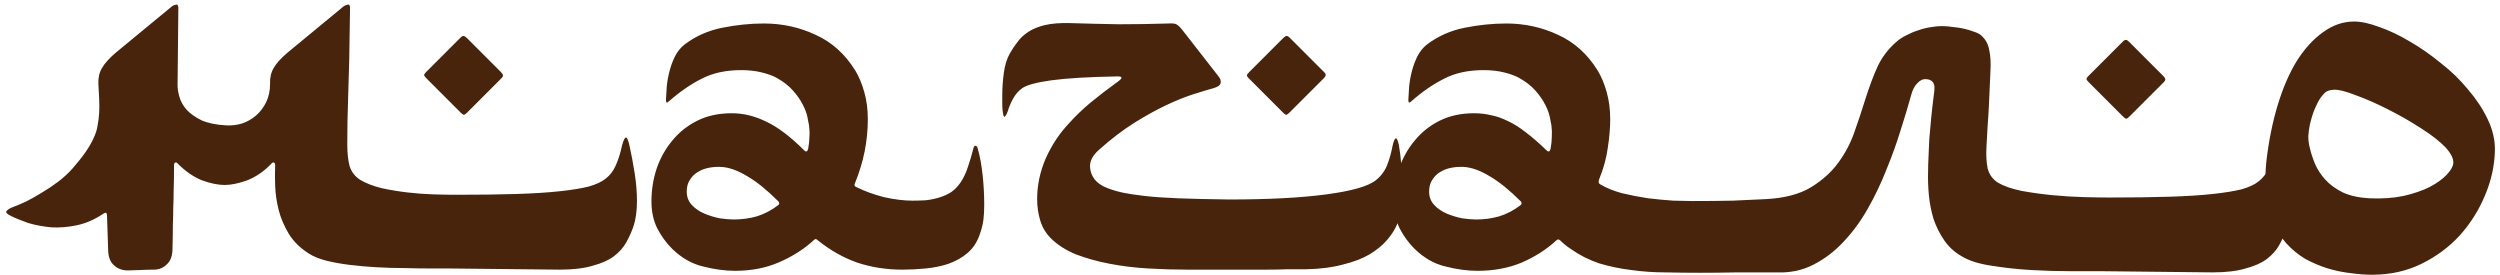 <?xml version="1.0" encoding="UTF-8"?> <svg xmlns="http://www.w3.org/2000/svg" width="218" height="24" viewBox="0 0 218 24" fill="none"><path d="M19.585 16.13C19.015 16.13 18.355 15.993 17.602 15.72C16.873 15.424 16.178 14.945 15.518 14.284C15.426 14.17 15.347 14.136 15.278 14.182C15.21 14.204 15.176 14.284 15.176 14.421C15.176 15.31 15.164 16.027 15.142 16.574C15.142 17.121 15.13 17.634 15.107 18.112C15.107 18.568 15.096 19.069 15.073 19.616C15.073 20.163 15.062 20.892 15.039 21.804C15.016 22.373 14.845 22.795 14.526 23.068C14.23 23.365 13.854 23.513 13.398 23.513C13.057 23.513 12.658 23.524 12.202 23.547C11.746 23.57 11.393 23.581 11.143 23.581C10.664 23.581 10.265 23.433 9.946 23.137C9.627 22.863 9.456 22.442 9.434 21.872L9.331 18.796C9.331 18.545 9.229 18.488 9.023 18.625C8.249 19.149 7.463 19.491 6.665 19.65C5.89 19.81 5.15 19.867 4.443 19.821C3.737 19.753 3.076 19.628 2.461 19.445C1.868 19.24 1.367 19.035 0.957 18.83C0.638 18.671 0.501 18.545 0.547 18.454C0.592 18.34 0.741 18.226 0.991 18.112C1.356 17.976 1.766 17.805 2.222 17.6C2.677 17.372 3.145 17.11 3.623 16.814C4.124 16.517 4.603 16.198 5.059 15.856C5.537 15.492 5.959 15.104 6.323 14.694C6.802 14.148 7.189 13.658 7.485 13.225C7.782 12.792 8.009 12.393 8.169 12.028C8.351 11.641 8.465 11.276 8.511 10.935C8.579 10.593 8.625 10.228 8.647 9.841C8.67 9.499 8.67 9.089 8.647 8.61C8.625 8.109 8.602 7.676 8.579 7.312C8.556 6.787 8.659 6.332 8.887 5.944C9.115 5.534 9.525 5.078 10.117 4.577L15.005 0.544C15.096 0.476 15.21 0.43 15.347 0.407C15.483 0.362 15.552 0.464 15.552 0.715L15.483 7.448C15.483 7.744 15.54 8.086 15.654 8.474C15.768 8.861 15.973 9.226 16.27 9.567C16.588 9.909 17.021 10.217 17.568 10.49C18.138 10.741 18.867 10.889 19.756 10.935C20.212 10.957 20.667 10.9 21.123 10.764C21.579 10.604 21.977 10.376 22.319 10.08C22.684 9.761 22.98 9.374 23.208 8.918C23.436 8.439 23.55 7.904 23.55 7.312C23.527 6.787 23.63 6.332 23.857 5.944C24.085 5.534 24.495 5.078 25.088 4.577L29.976 0.544C30.067 0.476 30.181 0.43 30.317 0.407C30.454 0.362 30.523 0.464 30.523 0.715L30.454 5.192C30.431 6.263 30.397 7.425 30.352 8.679C30.306 9.932 30.283 11.242 30.283 12.609C30.283 13.361 30.352 13.988 30.488 14.489C30.648 14.991 30.955 15.389 31.411 15.685C31.912 15.982 32.528 16.221 33.257 16.403C33.986 16.563 34.738 16.688 35.513 16.779C36.287 16.87 37.051 16.927 37.803 16.95C38.555 16.973 39.215 16.984 39.785 16.984C41.79 16.984 43.533 16.962 45.015 16.916C46.496 16.87 47.76 16.791 48.809 16.677C49.857 16.563 50.7 16.426 51.338 16.267C51.976 16.084 52.466 15.856 52.808 15.583C53.195 15.287 53.491 14.899 53.696 14.421C53.924 13.92 54.106 13.338 54.243 12.678C54.357 12.268 54.46 12.04 54.551 11.994C54.665 11.949 54.779 12.188 54.893 12.712C55.052 13.418 55.2 14.204 55.337 15.07C55.474 15.913 55.542 16.734 55.542 17.531C55.542 18.397 55.44 19.138 55.234 19.753C55.075 20.209 54.87 20.664 54.619 21.12C54.368 21.576 54.004 21.986 53.525 22.351C53.07 22.692 52.454 22.966 51.68 23.171C50.928 23.399 49.971 23.513 48.809 23.513L39.136 23.41C38.68 23.41 38.11 23.41 37.427 23.41C36.766 23.41 36.048 23.399 35.273 23.376C34.499 23.376 33.701 23.353 32.881 23.308C32.06 23.262 31.274 23.194 30.523 23.102C29.77 23.011 29.076 22.886 28.438 22.727C27.822 22.567 27.321 22.362 26.934 22.111C26.182 21.633 25.601 21.063 25.19 20.402C24.78 19.719 24.484 19.024 24.302 18.317C24.119 17.588 24.017 16.882 23.994 16.198C23.971 15.515 23.971 14.922 23.994 14.421C23.994 14.284 23.96 14.204 23.892 14.182C23.823 14.136 23.744 14.17 23.652 14.284C23.014 14.945 22.319 15.424 21.567 15.72C20.815 15.993 20.155 16.13 19.585 16.13ZM43.682 6.286C43.796 6.4 43.852 6.491 43.852 6.56C43.875 6.628 43.83 6.719 43.716 6.833L40.708 9.841C40.594 9.955 40.503 10.012 40.435 10.012C40.366 9.989 40.275 9.921 40.161 9.807L37.188 6.833C37.074 6.719 37.005 6.628 36.982 6.56C36.982 6.491 37.039 6.4 37.153 6.286L40.161 3.278C40.275 3.164 40.366 3.119 40.435 3.142C40.503 3.142 40.594 3.199 40.708 3.312L43.682 6.286ZM84.868 12.985C84.914 12.78 84.982 12.689 85.073 12.712C85.164 12.712 85.233 12.815 85.278 13.02C85.461 13.68 85.597 14.444 85.689 15.31C85.78 16.153 85.825 17.007 85.825 17.873C85.825 18.329 85.802 18.75 85.757 19.138C85.711 19.502 85.62 19.89 85.483 20.3C85.255 21.029 84.891 21.61 84.39 22.043C83.911 22.453 83.353 22.772 82.715 23C82.1 23.205 81.439 23.342 80.732 23.41C80.026 23.479 79.342 23.513 78.682 23.513C77.292 23.513 75.981 23.308 74.751 22.898C73.52 22.465 72.358 21.804 71.265 20.915C71.174 20.824 71.082 20.824 70.991 20.915C70.125 21.713 69.111 22.362 67.949 22.863C66.81 23.365 65.522 23.615 64.087 23.615C63.221 23.615 62.298 23.49 61.318 23.239C60.339 23.011 59.438 22.499 58.618 21.701C58.094 21.177 57.661 20.585 57.319 19.924C56.977 19.24 56.807 18.454 56.807 17.565C56.807 16.586 56.955 15.64 57.251 14.729C57.57 13.794 58.026 12.974 58.618 12.268C59.211 11.538 59.94 10.957 60.806 10.524C61.672 10.091 62.674 9.875 63.813 9.875C64.839 9.875 65.853 10.126 66.856 10.627C67.858 11.105 68.952 11.937 70.137 13.122C70.296 13.282 70.41 13.225 70.478 12.951C70.547 12.564 70.581 12.222 70.581 11.926C70.604 11.607 70.592 11.276 70.547 10.935C70.524 10.775 70.478 10.536 70.41 10.217C70.342 9.875 70.205 9.51 70 9.123C69.795 8.713 69.51 8.303 69.145 7.893C68.781 7.482 68.314 7.118 67.744 6.799C67.425 6.617 66.992 6.457 66.445 6.32C65.898 6.184 65.295 6.115 64.634 6.115C63.289 6.115 62.139 6.366 61.182 6.867C60.225 7.346 59.268 8.007 58.31 8.85C58.151 9.009 58.071 8.964 58.071 8.713C58.094 8.371 58.117 7.984 58.14 7.551C58.185 7.095 58.265 6.651 58.379 6.218C58.493 5.762 58.652 5.329 58.857 4.919C59.062 4.509 59.336 4.167 59.678 3.894C60.635 3.164 61.728 2.674 62.959 2.424C64.212 2.173 65.431 2.048 66.616 2.048C68.211 2.048 69.715 2.378 71.128 3.039C72.541 3.677 73.691 4.714 74.58 6.149C74.899 6.673 75.161 7.3 75.366 8.029C75.571 8.758 75.674 9.545 75.674 10.388C75.674 11.322 75.583 12.256 75.4 13.19C75.218 14.102 74.933 15.036 74.546 15.993C74.478 16.153 74.512 16.255 74.648 16.301C75.378 16.665 76.186 16.962 77.075 17.189C77.987 17.395 78.818 17.497 79.57 17.497C79.935 17.497 80.322 17.486 80.732 17.463C81.143 17.417 81.53 17.338 81.894 17.224C82.282 17.11 82.635 16.95 82.954 16.745C83.273 16.517 83.546 16.232 83.774 15.891C84.048 15.48 84.264 15.013 84.424 14.489C84.606 13.942 84.754 13.441 84.868 12.985ZM67.881 17.873C67.972 17.782 67.972 17.679 67.881 17.565C66.901 16.586 66.001 15.856 65.181 15.378C64.36 14.877 63.608 14.603 62.925 14.558C62.56 14.535 62.196 14.558 61.831 14.626C61.467 14.694 61.136 14.82 60.84 15.002C60.566 15.162 60.339 15.389 60.156 15.685C59.974 15.959 59.883 16.301 59.883 16.711C59.883 17.167 60.031 17.554 60.327 17.873C60.623 18.192 60.988 18.443 61.421 18.625C61.854 18.807 62.298 18.944 62.754 19.035C63.232 19.104 63.643 19.138 63.984 19.138C64.691 19.138 65.363 19.047 66.001 18.864C66.662 18.659 67.288 18.329 67.881 17.873ZM107.153 17.395C110.617 17.395 113.454 17.246 115.664 16.95C117.874 16.654 119.31 16.244 119.971 15.72C120.426 15.355 120.757 14.911 120.962 14.387C121.167 13.863 121.326 13.293 121.44 12.678C121.532 12.29 121.623 12.085 121.714 12.062C121.805 12.04 121.896 12.245 121.987 12.678C122.078 13.202 122.147 13.771 122.192 14.387C122.261 14.979 122.295 15.572 122.295 16.164C122.295 16.779 122.261 17.395 122.192 18.01C122.124 18.602 121.999 19.126 121.816 19.582C121.634 20.015 121.349 20.459 120.962 20.915C120.575 21.371 120.062 21.792 119.424 22.18C118.809 22.544 118.034 22.84 117.1 23.068C116.188 23.319 115.117 23.456 113.887 23.479C113.294 23.479 112.747 23.479 112.246 23.479C111.745 23.501 111.141 23.513 110.435 23.513C109.728 23.513 108.84 23.513 107.769 23.513C106.698 23.513 105.296 23.513 103.564 23.513C102.425 23.513 101.274 23.479 100.112 23.41C98.95 23.342 97.834 23.205 96.763 23C95.692 22.795 94.712 22.521 93.823 22.18C92.935 21.815 92.205 21.348 91.636 20.778C91.203 20.345 90.895 19.833 90.713 19.24C90.531 18.648 90.439 18.021 90.439 17.36C90.439 16.153 90.69 14.968 91.191 13.806C91.716 12.644 92.388 11.63 93.208 10.764C93.732 10.171 94.359 9.567 95.088 8.952C95.84 8.337 96.671 7.699 97.583 7.038C97.902 6.787 97.856 6.662 97.446 6.662C94.917 6.708 92.992 6.822 91.67 7.004C90.371 7.186 89.528 7.414 89.141 7.688C88.822 7.915 88.56 8.212 88.355 8.576C88.149 8.941 87.99 9.317 87.876 9.704C87.785 9.955 87.694 10.114 87.603 10.183C87.534 10.228 87.477 10.057 87.432 9.67C87.409 9.465 87.397 9.26 87.397 9.055C87.397 8.827 87.397 8.599 87.397 8.371C87.397 7.688 87.443 7.015 87.534 6.354C87.625 5.694 87.796 5.135 88.047 4.68C88.252 4.315 88.48 3.973 88.731 3.654C88.981 3.312 89.3 3.016 89.688 2.766C90.075 2.515 90.553 2.321 91.123 2.185C91.716 2.048 92.445 1.991 93.311 2.014C94.746 2.059 96.17 2.093 97.583 2.116C98.996 2.116 100.431 2.093 101.89 2.048C102.209 2.025 102.437 2.048 102.573 2.116C102.71 2.185 102.881 2.344 103.086 2.595L106.23 6.628C106.413 6.833 106.481 7.038 106.436 7.243C106.413 7.425 106.208 7.574 105.82 7.688C105.319 7.824 104.715 8.007 104.009 8.234C103.302 8.462 102.516 8.781 101.65 9.191C100.785 9.602 99.862 10.114 98.882 10.729C97.902 11.345 96.888 12.12 95.84 13.054C95.27 13.555 95.008 14.068 95.054 14.592C95.076 14.956 95.202 15.298 95.43 15.617C95.68 15.936 96.034 16.187 96.489 16.369C96.877 16.529 97.321 16.665 97.822 16.779C98.346 16.893 99.007 16.996 99.805 17.087C100.602 17.178 101.582 17.246 102.744 17.292C103.929 17.338 105.399 17.372 107.153 17.395ZM111.904 3.312C112.018 3.199 112.109 3.142 112.178 3.142C112.246 3.119 112.337 3.164 112.451 3.278L115.459 6.286C115.573 6.4 115.618 6.491 115.596 6.56C115.596 6.628 115.539 6.719 115.425 6.833L112.451 9.807C112.337 9.921 112.246 9.989 112.178 10.012C112.109 10.012 112.018 9.955 111.904 9.841L108.896 6.833C108.783 6.719 108.726 6.628 108.726 6.56C108.748 6.491 108.817 6.4 108.931 6.286L111.904 3.312ZM132.617 17.873C132.708 17.782 132.708 17.679 132.617 17.565C131.637 16.586 130.737 15.856 129.917 15.378C129.097 14.877 128.345 14.603 127.661 14.558C127.297 14.535 126.932 14.558 126.567 14.626C126.203 14.694 125.872 14.82 125.576 15.002C125.303 15.162 125.075 15.389 124.893 15.685C124.71 15.959 124.619 16.301 124.619 16.711C124.619 17.167 124.767 17.554 125.063 17.873C125.36 18.192 125.724 18.443 126.157 18.625C126.59 18.807 127.035 18.944 127.49 19.035C127.969 19.104 128.379 19.138 128.721 19.138C129.427 19.138 130.099 19.047 130.737 18.864C131.398 18.659 132.025 18.329 132.617 17.873ZM154.048 17.36C155.643 17.269 156.93 16.927 157.91 16.335C158.913 15.72 159.71 15.002 160.303 14.182C160.918 13.338 161.385 12.45 161.704 11.516C162.046 10.559 162.342 9.67 162.593 8.85C163.003 7.551 163.39 6.514 163.755 5.739C164.142 4.942 164.678 4.247 165.361 3.654C165.612 3.426 165.908 3.233 166.25 3.073C166.592 2.891 166.945 2.743 167.31 2.629C167.697 2.492 168.084 2.401 168.472 2.355C168.859 2.287 169.235 2.264 169.6 2.287C169.759 2.287 169.987 2.31 170.283 2.355C170.579 2.378 170.887 2.424 171.206 2.492C171.525 2.561 171.833 2.652 172.129 2.766C172.425 2.857 172.642 2.971 172.778 3.107C173.143 3.426 173.371 3.848 173.462 4.372C173.576 4.873 173.61 5.5 173.564 6.252C173.542 6.776 173.519 7.289 173.496 7.79C173.473 8.269 173.451 8.77 173.428 9.294C173.405 9.795 173.371 10.331 173.325 10.9C173.302 11.447 173.268 12.062 173.223 12.746C173.177 13.498 173.211 14.148 173.325 14.694C173.462 15.218 173.758 15.629 174.214 15.925C174.715 16.221 175.399 16.46 176.265 16.643C177.131 16.802 178.031 16.927 178.965 17.019C179.922 17.11 180.845 17.167 181.733 17.189C182.622 17.212 183.351 17.224 183.921 17.224C185.926 17.224 187.669 17.201 189.15 17.155C190.632 17.11 191.896 17.03 192.944 16.916C193.993 16.802 194.836 16.665 195.474 16.506C196.112 16.324 196.602 16.096 196.943 15.822C197.331 15.526 197.627 15.139 197.832 14.66C198.06 14.159 198.242 13.578 198.379 12.917C198.493 12.507 198.595 12.279 198.687 12.233C198.8 12.188 198.914 12.427 199.028 12.951C199.188 13.658 199.336 14.444 199.473 15.31C199.609 16.153 199.678 16.973 199.678 17.77C199.678 18.636 199.575 19.377 199.37 19.992C199.211 20.448 199.006 20.904 198.755 21.359C198.504 21.815 198.14 22.225 197.661 22.59C197.205 22.932 196.59 23.205 195.815 23.41C195.063 23.638 194.106 23.752 192.944 23.752L183.271 23.649C182.611 23.649 181.722 23.649 180.605 23.649C179.489 23.649 178.327 23.615 177.119 23.547C175.934 23.479 174.784 23.353 173.667 23.171C172.573 23.011 171.707 22.738 171.069 22.351C170.431 21.986 169.919 21.519 169.531 20.949C169.144 20.38 168.836 19.764 168.608 19.104C168.403 18.42 168.267 17.725 168.198 17.019C168.13 16.289 168.107 15.583 168.13 14.899C168.13 14.603 168.141 14.216 168.164 13.737C168.187 13.259 168.21 12.735 168.232 12.165C168.278 11.573 168.335 10.935 168.403 10.251C168.472 9.567 168.551 8.872 168.643 8.166C168.665 8.075 168.677 7.961 168.677 7.824C168.7 7.665 168.688 7.517 168.643 7.38C168.62 7.243 168.54 7.129 168.403 7.038C168.289 6.947 168.107 6.901 167.856 6.901C167.629 6.901 167.401 7.027 167.173 7.277C166.945 7.505 166.774 7.836 166.66 8.269C166.41 9.18 166.102 10.205 165.737 11.345C165.396 12.461 164.985 13.601 164.507 14.763C164.051 15.925 163.516 17.053 162.9 18.146C162.285 19.24 161.579 20.209 160.781 21.052C160.007 21.895 159.129 22.567 158.149 23.068C157.192 23.57 156.121 23.797 154.937 23.752C153.774 23.752 152.624 23.752 151.484 23.752C150.345 23.775 149.251 23.786 148.203 23.786C147.223 23.786 146.232 23.775 145.229 23.752C144.227 23.752 143.236 23.684 142.256 23.547C141.299 23.433 140.365 23.239 139.453 22.966C138.564 22.67 137.733 22.248 136.958 21.701C136.616 21.473 136.309 21.223 136.035 20.949C135.921 20.858 135.819 20.858 135.728 20.949C134.862 21.747 133.848 22.396 132.686 22.898C131.546 23.376 130.259 23.615 128.823 23.615C127.957 23.615 127.035 23.49 126.055 23.239C125.075 23.011 124.175 22.499 123.354 21.701C122.83 21.177 122.397 20.585 122.056 19.924C121.714 19.24 121.543 18.454 121.543 17.565C121.543 16.586 121.691 15.64 121.987 14.729C122.306 13.794 122.762 12.974 123.354 12.268C123.947 11.538 124.676 10.957 125.542 10.524C126.408 10.091 127.41 9.875 128.55 9.875C129.051 9.875 129.541 9.932 130.02 10.046C130.498 10.137 130.988 10.308 131.489 10.559C131.991 10.787 132.515 11.117 133.062 11.55C133.608 11.96 134.212 12.484 134.873 13.122C135.033 13.282 135.146 13.225 135.215 12.951C135.283 12.564 135.317 12.222 135.317 11.926C135.34 11.607 135.329 11.276 135.283 10.935C135.26 10.775 135.215 10.536 135.146 10.217C135.078 9.875 134.941 9.51 134.736 9.123C134.531 8.713 134.246 8.303 133.882 7.893C133.517 7.482 133.05 7.118 132.48 6.799C132.161 6.617 131.729 6.457 131.182 6.32C130.635 6.184 130.031 6.115 129.37 6.115C128.026 6.115 126.875 6.366 125.918 6.867C124.961 7.346 124.004 8.007 123.047 8.85C122.887 9.009 122.808 8.964 122.808 8.713C122.83 8.371 122.853 7.984 122.876 7.551C122.922 7.095 123.001 6.651 123.115 6.218C123.229 5.762 123.389 5.329 123.594 4.919C123.799 4.509 124.072 4.167 124.414 3.894C125.371 3.164 126.465 2.674 127.695 2.424C128.949 2.173 130.168 2.048 131.353 2.048C132.948 2.048 134.451 2.378 135.864 3.039C137.277 3.677 138.428 4.714 139.316 6.149C139.635 6.673 139.897 7.3 140.103 8.029C140.308 8.758 140.41 9.545 140.41 10.388C140.41 11.14 140.342 11.96 140.205 12.849C140.091 13.737 139.84 14.66 139.453 15.617C139.362 15.845 139.385 15.993 139.521 16.061C140.046 16.381 140.684 16.643 141.436 16.848C142.21 17.03 142.974 17.178 143.726 17.292C144.5 17.383 145.229 17.451 145.913 17.497C146.619 17.52 147.166 17.531 147.554 17.531C148.853 17.531 150.037 17.52 151.108 17.497C152.202 17.451 153.182 17.406 154.048 17.36ZM188.638 6.628C188.752 6.742 188.809 6.833 188.809 6.901C188.831 6.97 188.786 7.061 188.672 7.175L185.664 10.183C185.55 10.296 185.459 10.354 185.391 10.354C185.322 10.331 185.231 10.262 185.117 10.148L182.144 7.175C182.03 7.061 181.961 6.97 181.938 6.901C181.938 6.833 181.995 6.742 182.109 6.628L185.117 3.62C185.231 3.506 185.322 3.461 185.391 3.483C185.459 3.483 185.55 3.54 185.664 3.654L188.638 6.628ZM205.283 1.877C205.898 1.877 206.628 2.036 207.471 2.355C208.337 2.652 209.225 3.073 210.137 3.62C211.048 4.144 211.948 4.771 212.837 5.5C213.748 6.206 214.546 6.981 215.229 7.824C215.936 8.645 216.506 9.51 216.938 10.422C217.371 11.333 217.576 12.233 217.554 13.122C217.531 14.421 217.246 15.72 216.699 17.019C216.175 18.295 215.446 19.457 214.512 20.505C213.577 21.53 212.461 22.362 211.162 23C209.863 23.638 208.428 23.957 206.855 23.957C206.286 23.957 205.671 23.912 205.01 23.82C204.349 23.752 203.677 23.615 202.993 23.41C202.332 23.205 201.683 22.932 201.045 22.59C200.43 22.225 199.871 21.77 199.37 21.223C197.889 19.514 197.308 17.133 197.627 14.079C197.832 12.302 198.162 10.661 198.618 9.157C199.074 7.653 199.632 6.366 200.293 5.295C200.977 4.224 201.74 3.392 202.583 2.8C203.426 2.185 204.326 1.877 205.283 1.877ZM206.65 17.292C207.721 17.338 208.701 17.269 209.59 17.087C210.479 16.882 211.242 16.62 211.88 16.301C212.518 15.959 213.008 15.606 213.35 15.241C213.714 14.854 213.908 14.512 213.931 14.216C213.953 13.829 213.726 13.373 213.247 12.849C212.746 12.325 212.028 11.766 211.094 11.174C210.182 10.581 209.225 10.034 208.223 9.533C207.243 9.032 206.309 8.622 205.42 8.303C204.554 7.961 203.916 7.801 203.506 7.824C203.141 7.847 202.879 7.938 202.72 8.098C202.583 8.234 202.458 8.382 202.344 8.542C202.161 8.815 201.991 9.146 201.831 9.533C201.672 9.921 201.535 10.365 201.421 10.866C201.353 11.185 201.307 11.527 201.284 11.892C201.284 12.233 201.33 12.575 201.421 12.917C201.512 13.327 201.66 13.783 201.865 14.284C202.07 14.763 202.367 15.218 202.754 15.651C203.141 16.084 203.654 16.46 204.292 16.779C204.93 17.076 205.716 17.246 206.65 17.292Z" fill="#47240B"></path></svg> 